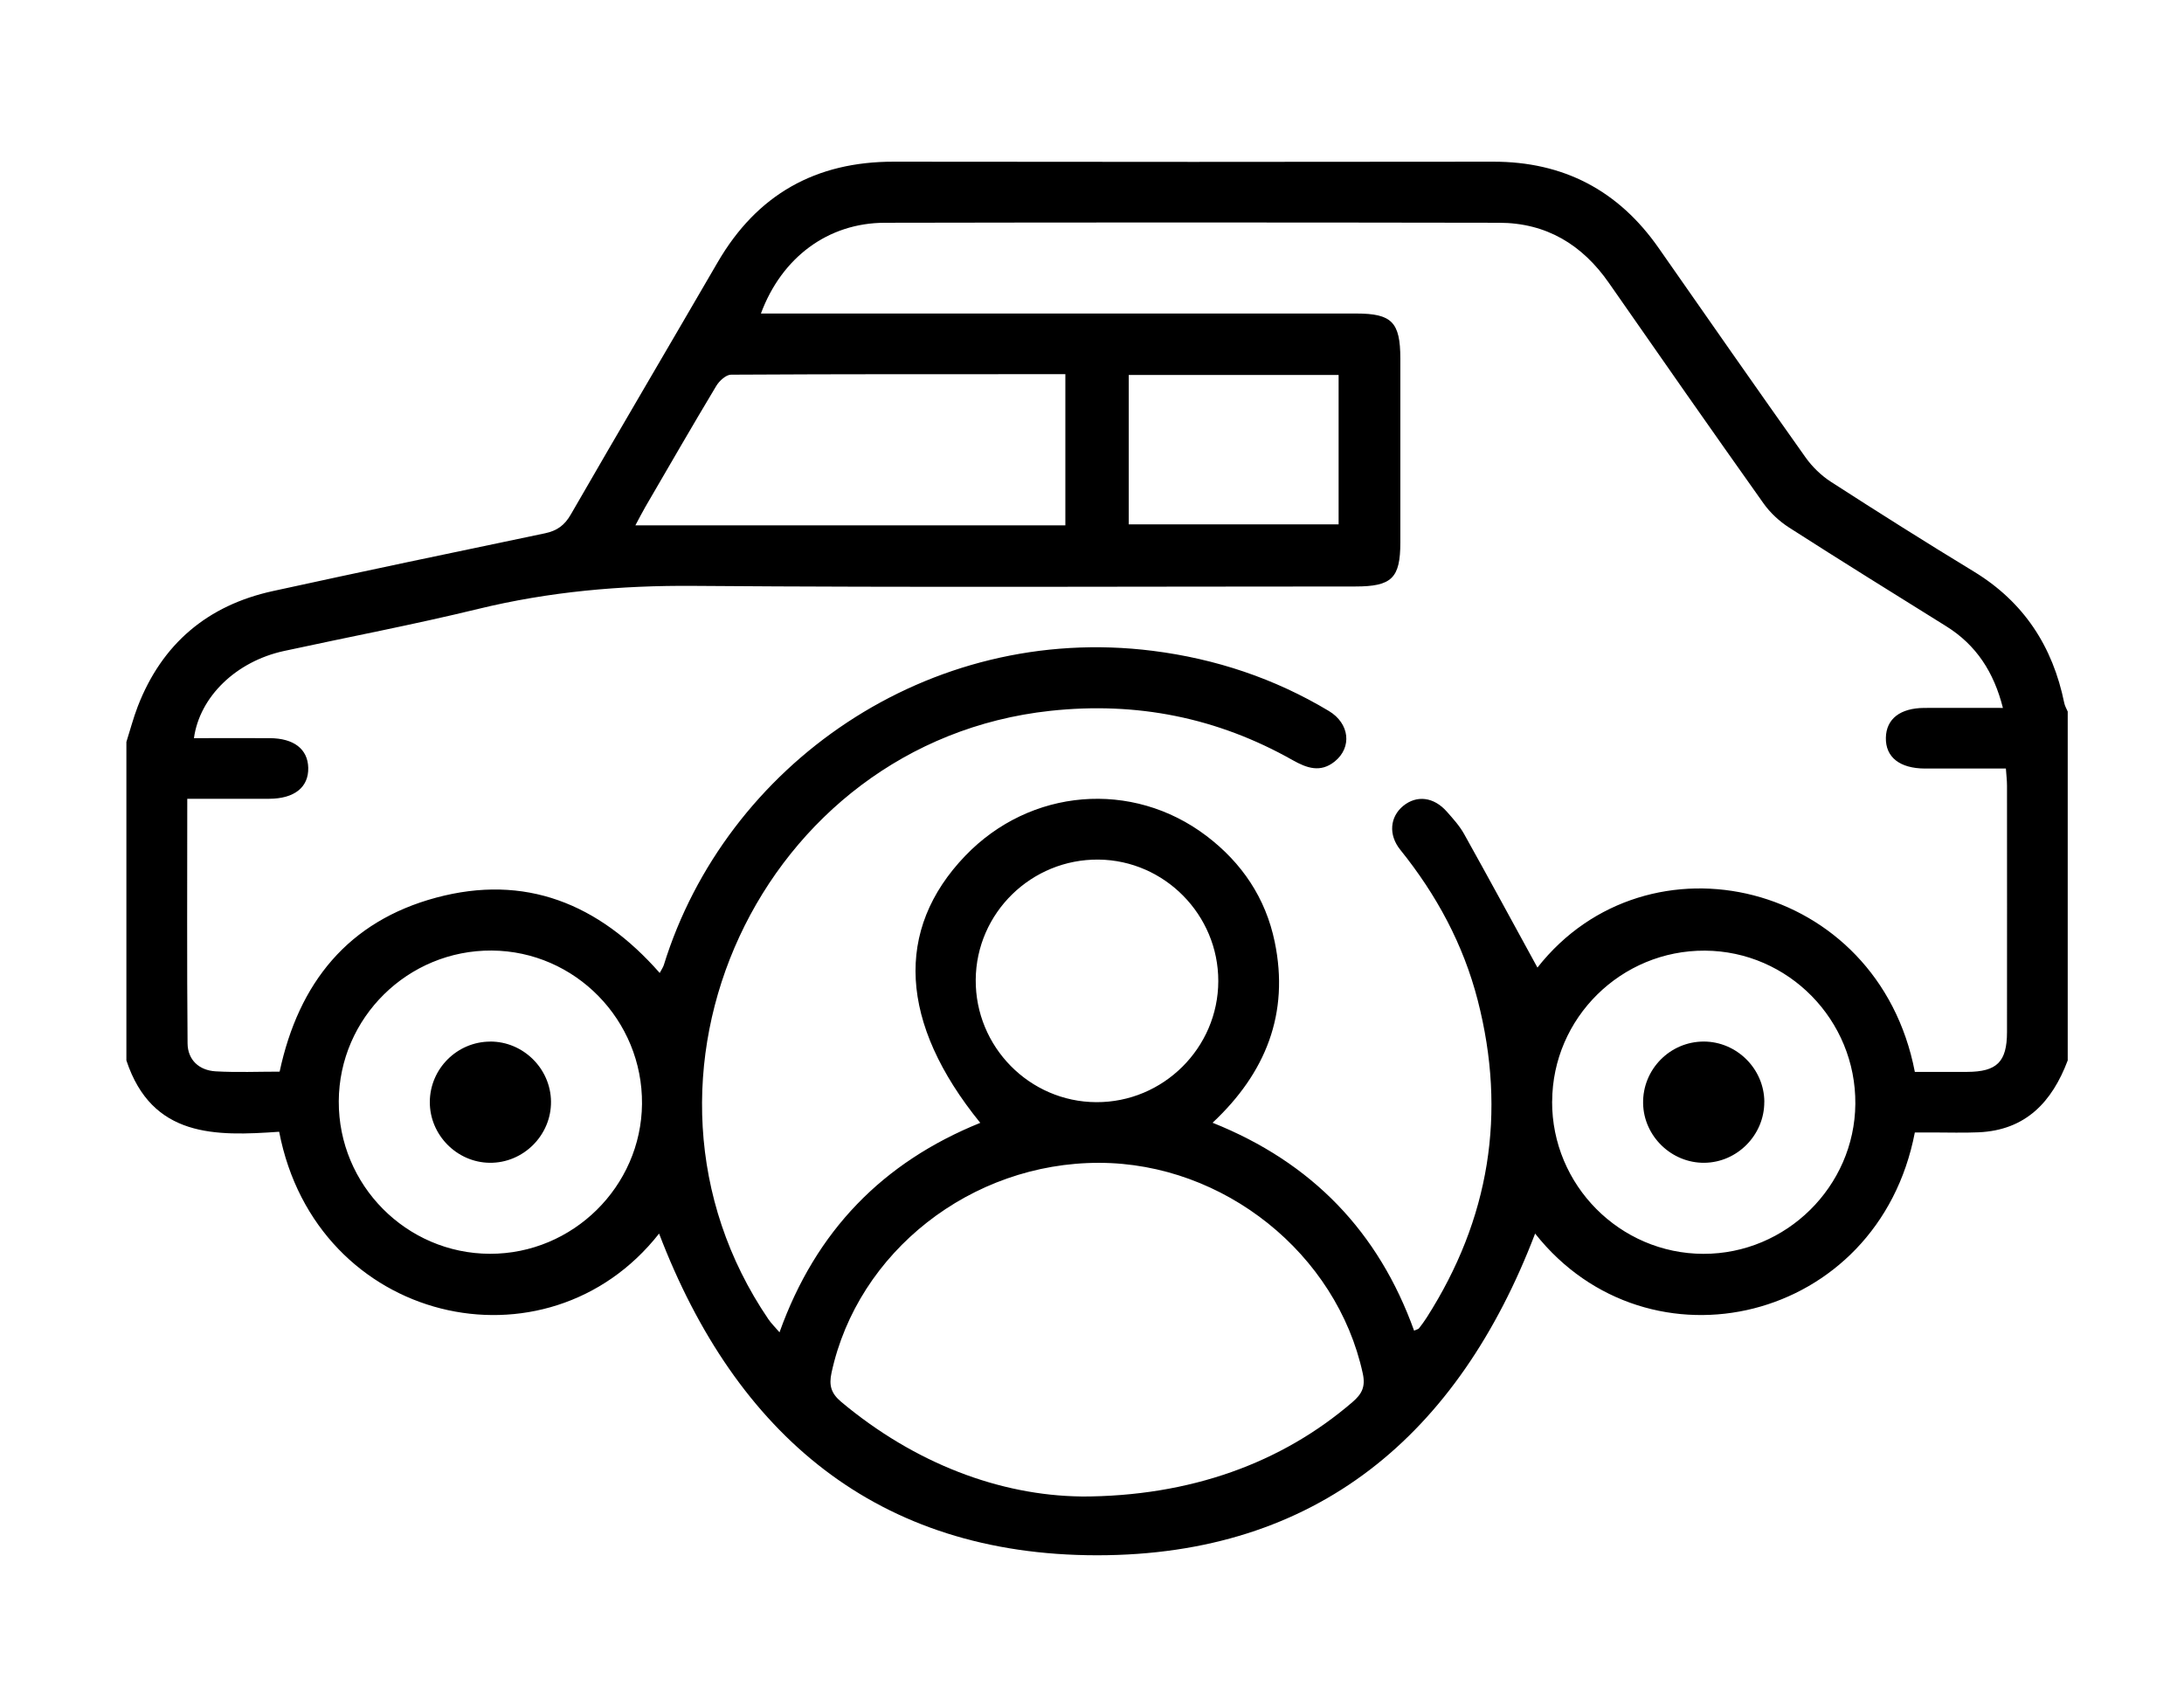 <svg xmlns="http://www.w3.org/2000/svg" id="a" viewBox="0 0 432 335"><path d="M25,146.75c.75-2.35,1.37-4.75,2.26-7.05,4.8-12.38,13.8-19.97,26.71-22.79,17.92-3.92,35.88-7.68,53.84-11.43,2.38-.5,3.87-1.58,5.11-3.74,9.6-16.66,19.37-33.22,29.03-49.85,7.79-13.41,19.39-19.94,34.88-19.91,39.5,.06,79,.05,118.5,0,13.94-.02,24.8,5.68,32.76,17.08,9.65,13.83,19.3,27.66,29.06,41.42,1.33,1.87,3.11,3.59,5.03,4.83,9.34,6.02,18.74,11.96,28.24,17.73,9.91,6.03,15.62,14.82,17.9,26.03,.12,.58,.45,1.12,.68,1.67v69c-3.09,8.21-8.31,13.82-17.65,14.22-2.99,.13-5.99,.03-8.99,.03-1.23,0-2.45,0-3.6,0-7.25,37.76-52.66,48.38-75.11,20-15.2,39.78-43.16,63.64-86.64,63.63-43.47-.01-71.44-23.85-86.64-63.63-22.23,28.3-67.82,17.92-75.15-20.14-12.54,.88-25.15,1.21-30.22-14.11v-63Zm105.49,45.7c.36-.68,.66-1.1,.81-1.56,12.23-39.54,52.28-67.76,96.72-62.16,12.43,1.57,24.07,5.45,34.82,11.89,4.14,2.48,4.62,7.2,1.19,9.98-2.83,2.29-5.53,1.33-8.32-.24-14.93-8.44-30.89-11.61-47.98-9.76-57.23,6.2-88.11,72.76-55.74,120.33,.57,.84,1.32,1.56,2.2,2.59,7.19-20.1,20.46-33.65,39.71-41.43-16.04-19.74-17-38.21-2.97-52.82,12.84-13.37,33.03-15.06,47.7-3.94,7.03,5.33,11.72,12.31,13.51,20.96,2.94,14.16-1.77,25.94-12.29,35.78,19.76,7.9,32.85,21.64,39.86,41.12,.55-.25,.83-.29,.96-.45,.54-.69,1.06-1.39,1.53-2.13,12.44-19.47,15.86-40.41,10.09-62.79-2.85-11.06-8.16-20.86-15.31-29.74-2.41-2.99-2.03-6.54,.58-8.68,2.67-2.18,6.05-1.78,8.62,1.13,1.24,1.4,2.53,2.82,3.43,4.44,4.96,8.89,9.81,17.84,14.5,26.41,21.77-27.72,67.35-17.26,74.65,20.63,3.4,0,6.88,.01,10.35,0,5.89-.02,7.87-1.98,7.88-7.86,.02-16.25,0-32.5,0-48.75,0-1.07-.14-2.15-.22-3.39-5.54,0-10.78,.01-16.02,0-4.99-.02-7.81-2.26-7.72-6.11,.08-3.71,2.83-5.85,7.6-5.88,5.09-.03,10.17,0,15.55,0-1.79-7.09-5.28-12.45-11.21-16.15-10.39-6.48-20.79-12.92-31.09-19.53-1.93-1.24-3.75-2.93-5.07-4.8-10.27-14.47-20.43-29.01-30.56-43.57-5.29-7.61-12.42-11.9-21.74-11.91-40.5-.07-81-.08-121.5,0-11.24,.03-20.38,6.85-24.5,17.95h4.11c37.87,0,75.75,0,113.62,0,7.07,0,8.74,1.7,8.75,8.9,0,12.12,0,24.25,0,36.37,0,7.07-1.69,8.72-8.9,8.72-43.62,0-87.25,.22-130.87-.12-14.46-.11-28.59,1.14-42.64,4.56-12.72,3.1-25.61,5.54-38.41,8.32-9.44,2.05-16.67,9.01-17.81,17.24,5.02,0,10.01-.02,14.99,0,4.78,.02,7.53,2.16,7.62,5.86,.09,3.85-2.74,6.11-7.71,6.13-5.33,.02-10.66,0-16.22,0,0,16.43-.08,32.41,.06,48.38,.03,3.28,2.29,5.34,5.55,5.53,4.21,.24,8.45,.06,12.66,.06,3.77-17.62,13.59-29.74,30.94-34.41,17.59-4.73,32.15,1.14,44.24,14.89Zm83.31,103.55c21.73,.01,39.81-6.71,53.69-18.65,1.88-1.61,2.65-3.03,2.07-5.69-5.14-23.67-27.47-41.61-52.11-41.66-25.36-.05-47.8,17.6-52.97,41.51-.55,2.53-.07,4.1,1.9,5.76,14.64,12.26,31.46,18.51,47.42,18.72ZM67.01,217.82c-.08,16.56,13.37,30.13,29.9,30.17,16.38,.04,29.92-13.3,30.08-29.63,.15-16.58-13.22-30.24-29.72-30.35-16.58-.11-30.18,13.29-30.26,29.81Zm240,.03c-.06,16.56,13.4,30.12,29.93,30.15,16.37,.03,29.91-13.33,30.05-29.65,.14-16.58-13.24-30.22-29.74-30.32-16.58-.1-30.17,13.31-30.23,29.83Zm-96.28-113.94v-29.9c-22.22,0-44.18-.03-66.13,.1-.99,0-2.32,1.22-2.92,2.22-4.75,7.91-9.36,15.91-14,23.88-.65,1.12-1.23,2.27-2,3.7h85.06Zm6.12,114.09c13.23,.06,24.11-10.73,24.13-23.95,.02-13.09-10.62-23.89-23.67-24.03-13.28-.14-24.21,10.54-24.31,23.76-.1,13.26,10.63,24.16,23.85,24.22Zm6.42-143.83v29.54h41.51v-29.54h-41.51Z"></path><path d="M96.96,206.01c6.52-.02,11.96,5.34,12.03,11.86,.07,6.67-5.47,12.2-12.14,12.12-6.51-.08-11.87-5.54-11.83-12.05,.03-6.55,5.39-11.9,11.94-11.92Z"></path><path d="M348.98,217.94c.03,6.52-5.32,11.97-11.83,12.05-6.51,.08-12.02-5.25-12.14-11.75-.12-6.71,5.31-12.24,12.02-12.23,6.52,.02,11.93,5.41,11.96,11.93Z"></path></svg>